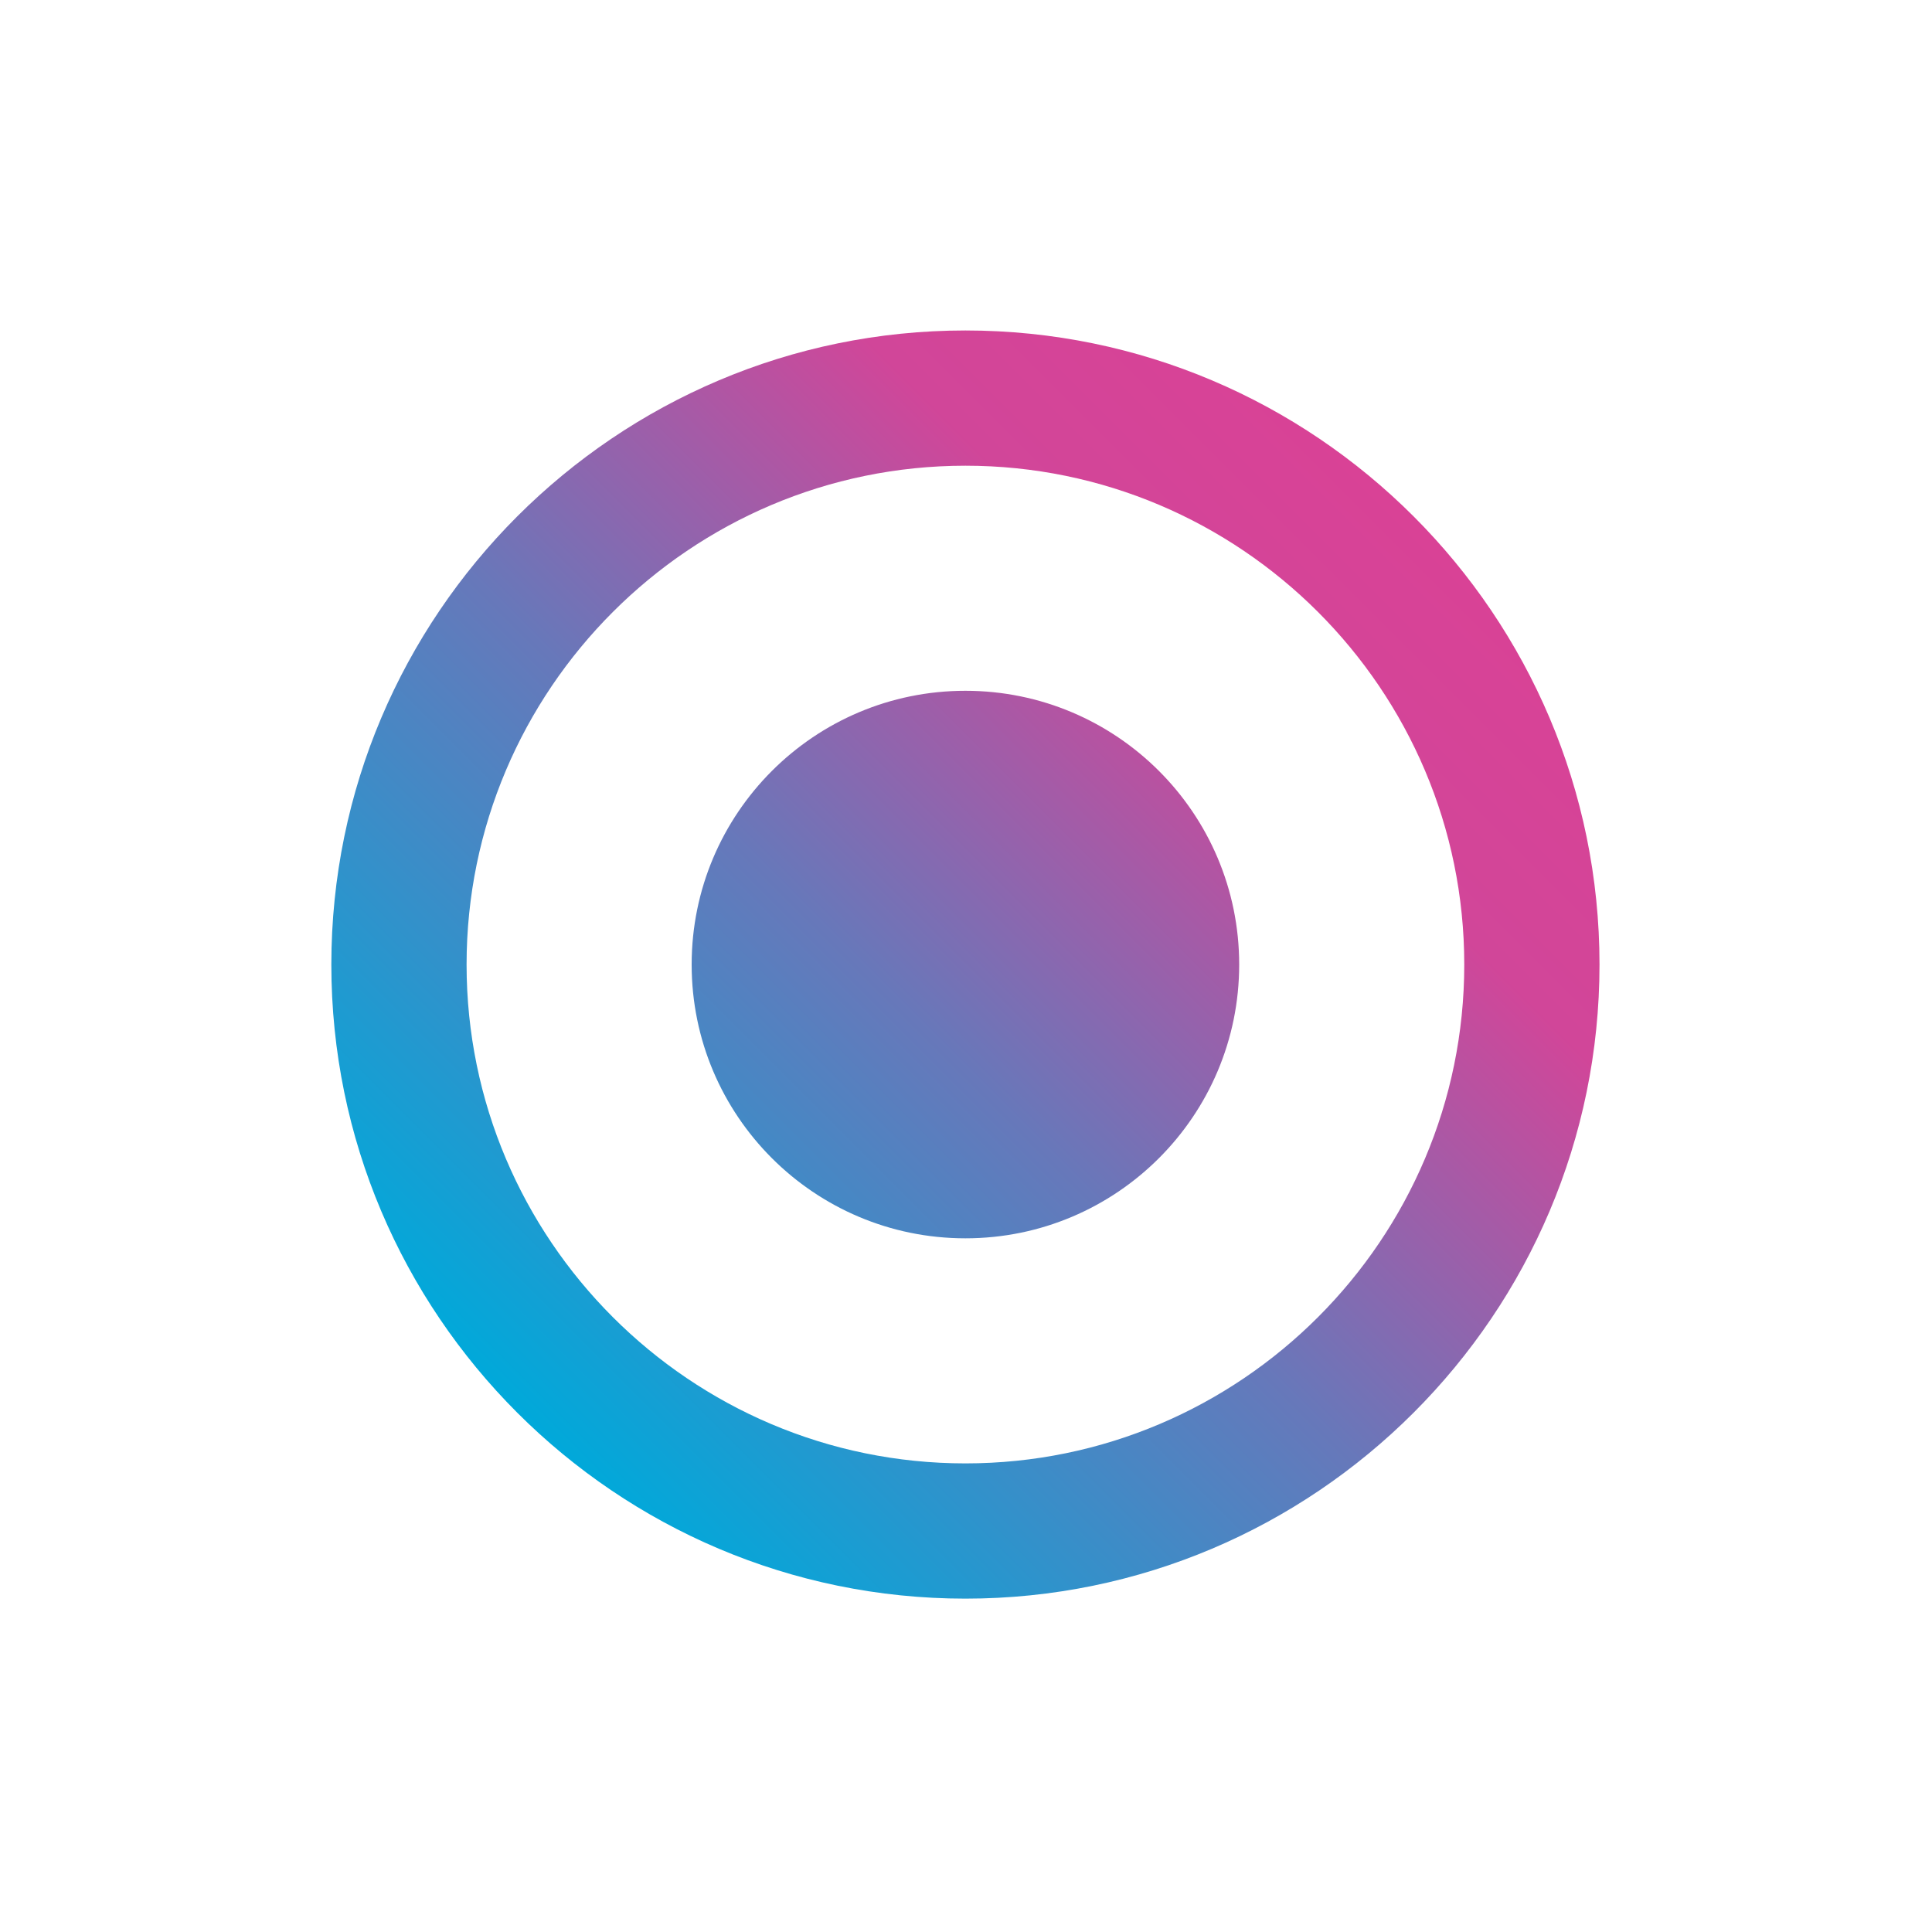 <?xml version="1.0" encoding="utf-8"?>
<!-- Generator: Adobe Illustrator 25.2.3, SVG Export Plug-In . SVG Version: 6.00 Build 0)  -->
<svg version="1.1" id="Layer_1" xmlns="http://www.w3.org/2000/svg" xmlns:xlink="http://www.w3.org/1999/xlink" x="0px" y="0px"
	 viewBox="0 0 200 200" style="enable-background:new 0 0 200 200;" xml:space="preserve">
<style type="text/css">
	.st0{fill:url(#SVGID_1_);}
	.st1{fill:url(#SVGID_2_);}
	.st2{fill-rule:evenodd;clip-rule:evenodd;fill:url(#SVGID_3_);}
	.st3{fill:url(#SVGID_4_);}
	.st4{fill:url(#SVGID_5_);}
	.st5{fill:url(#SVGID_6_);}
	.st6{fill:url(#SVGID_7_);}
	.st7{fill-rule:evenodd;clip-rule:evenodd;fill:url(#path-1_4_);}
	.st8{fill-rule:evenodd;clip-rule:evenodd;fill:url(#path-1_10_);}
	.st9{fill:url(#safety_2_);}
	.st10{fill-rule:evenodd;clip-rule:evenodd;fill:url(#support_2_);}
	.st11{fill:url(#SVGID_8_);}
	.st12{fill-rule:evenodd;clip-rule:evenodd;fill:url(#SVGID_9_);}
	.st13{fill-rule:evenodd;clip-rule:evenodd;fill:url(#path-1_11_);}
	.st14{fill-rule:evenodd;clip-rule:evenodd;fill:url(#path-1_12_);}
	.st15{fill-rule:evenodd;clip-rule:evenodd;fill:url(#path-1_13_);}
	.st16{fill-rule:evenodd;clip-rule:evenodd;fill:url(#path-1_15_);}
	.st17{fill:url(#SVGID_10_);}
</style>
<linearGradient id="SVGID_1_" gradientUnits="userSpaceOnUse" x1="53.546" y1="146.242" x2="146.327" y2="53.461">
	<stop  offset="0" style="stop-color:#00A9DA"/>
	<stop  offset="0.441" style="stop-color:#6778BA"/>
	<stop  offset="0.795" style="stop-color:#D14699"/>
	<stop  offset="1" style="stop-color:#D94296"/>
</linearGradient>
<path class="st0" d="M99.94,165.49c-36.19,0-65.64-29.44-65.64-65.64s29.44-65.64,65.64-65.64s65.64,29.44,65.64,65.64
	S136.13,165.49,99.94,165.49z M99.94,48.21c-28.47,0-51.64,23.16-51.64,51.64s23.16,51.64,51.64,51.64s51.64-23.16,51.64-51.64
	S128.41,48.21,99.94,48.21z M99.94,71.51c-15.65,0-28.34,12.69-28.34,28.34s12.69,28.34,28.34,28.34s28.34-12.69,28.34-28.34
	S115.59,71.51,99.94,71.51z"/>
</svg>
